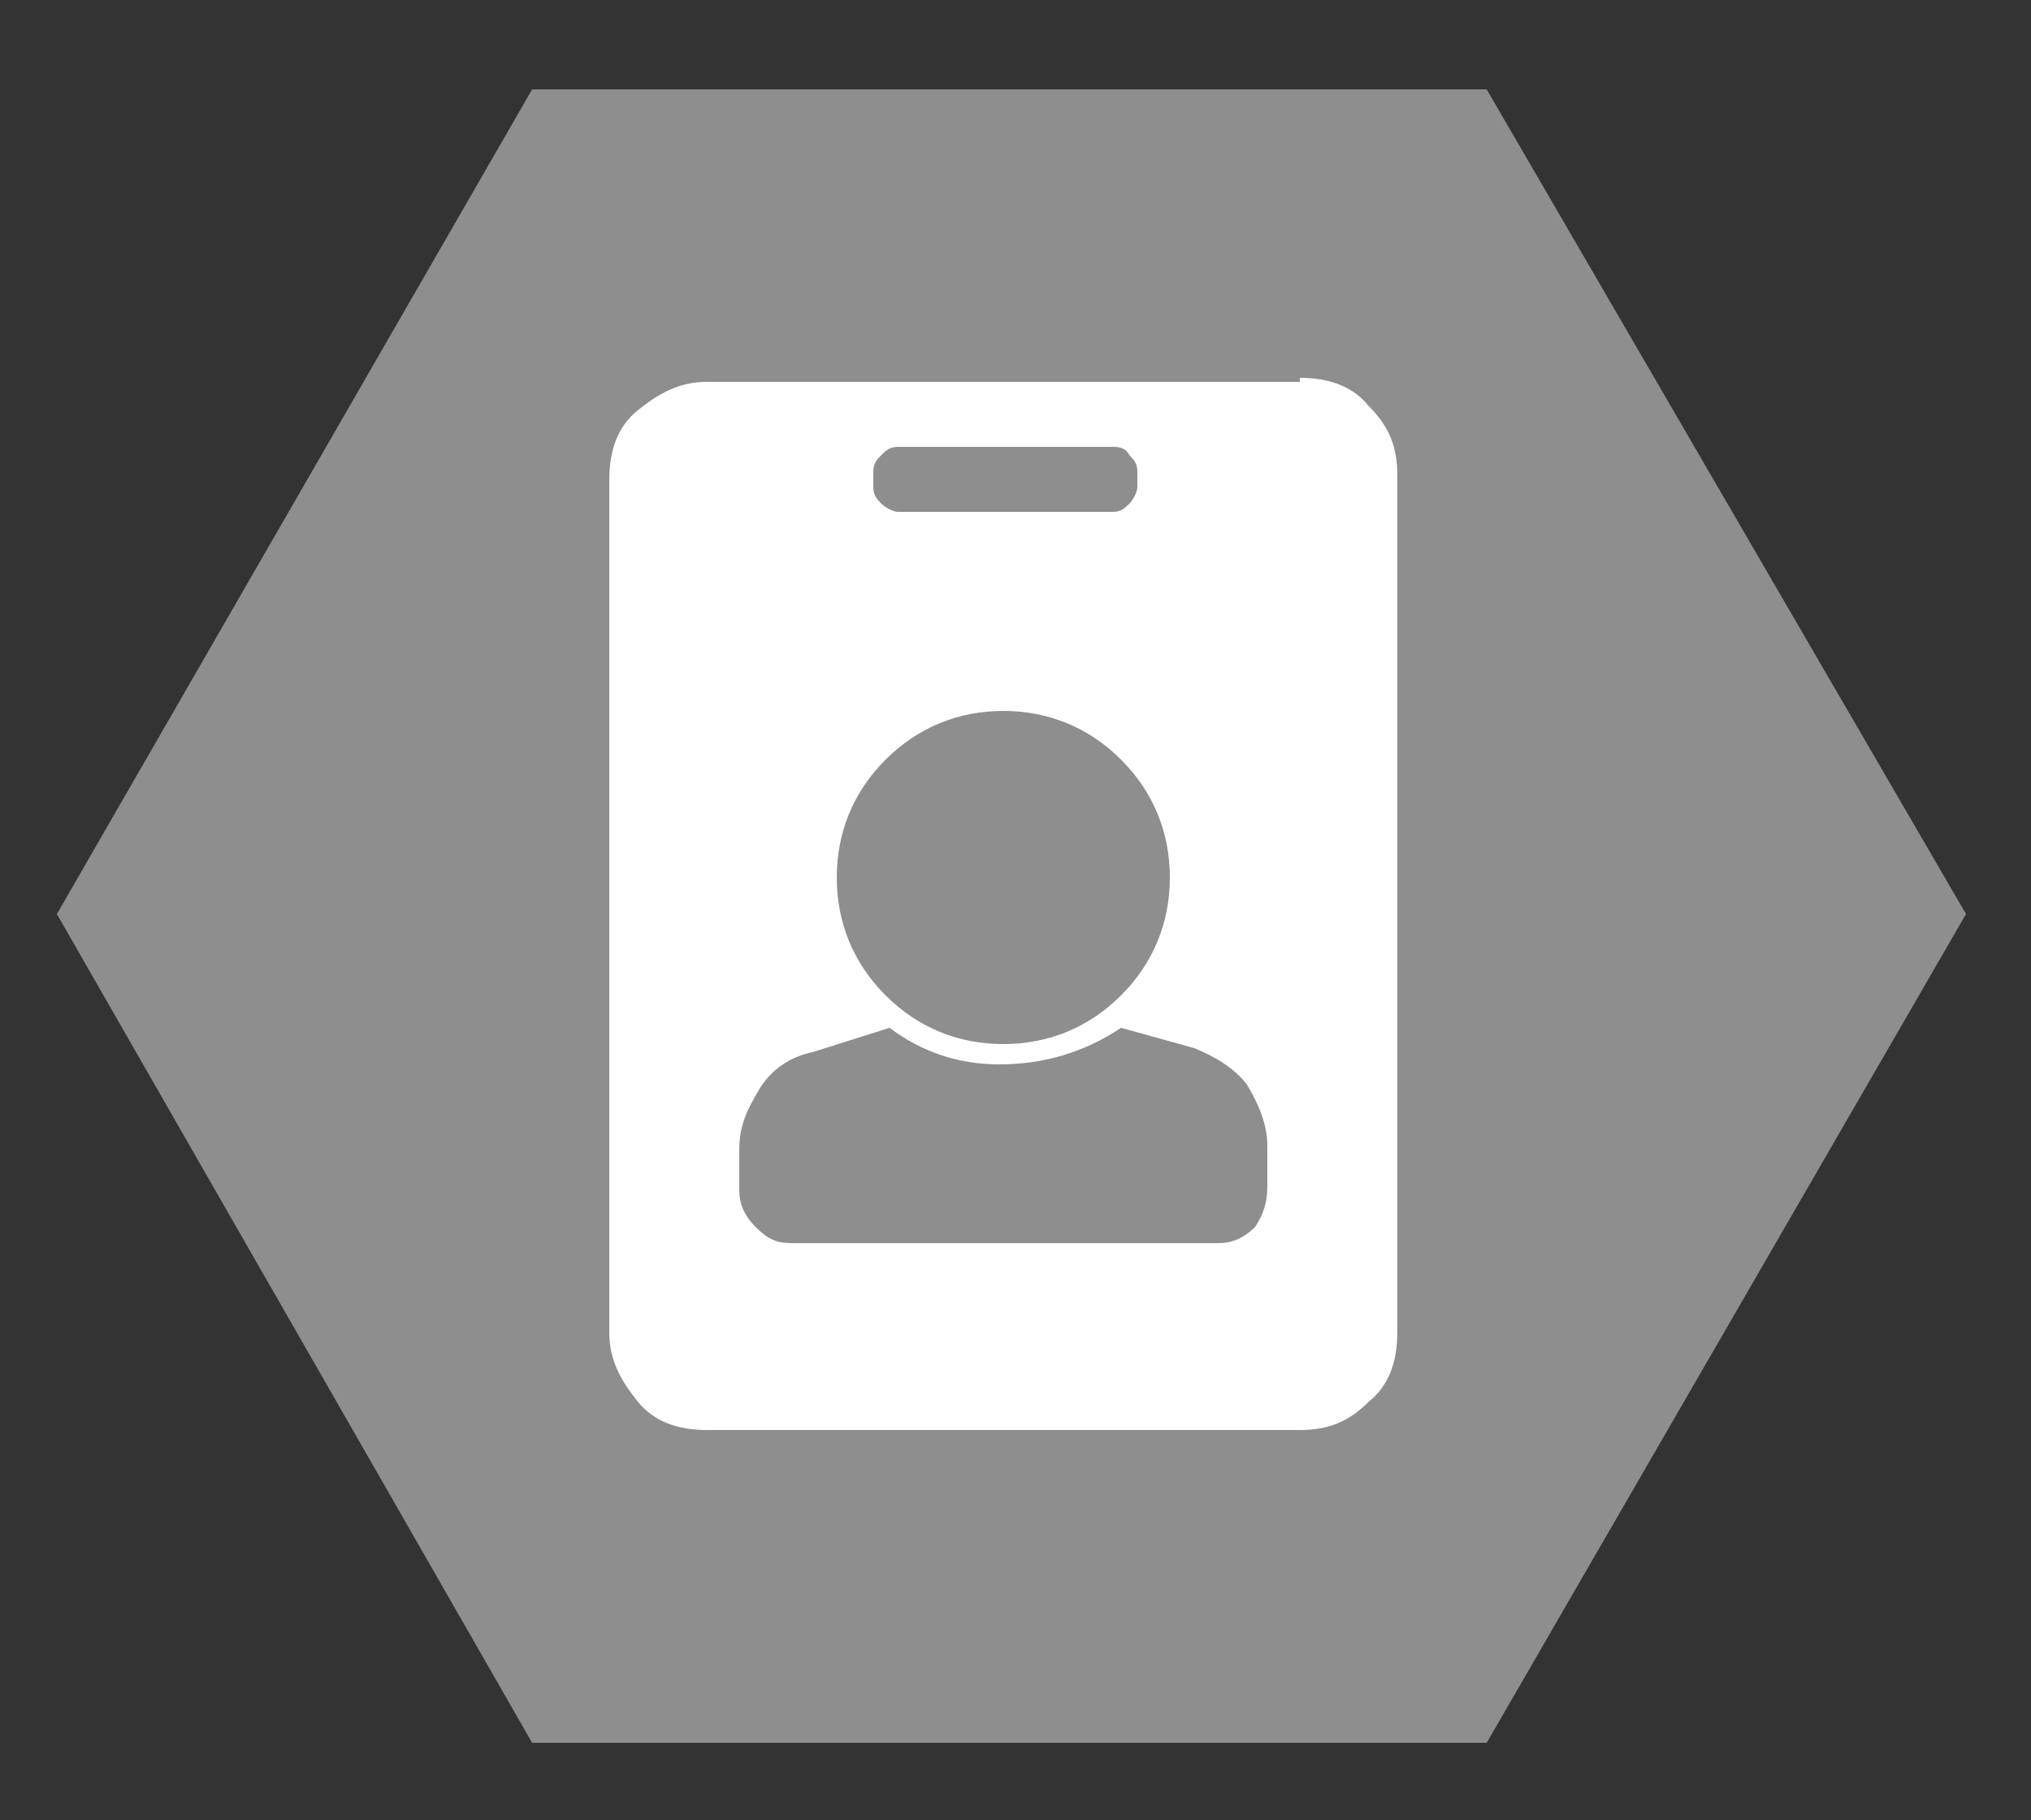 <?xml version="1.0" encoding="utf-8"?>
<!-- Generator: Adobe Illustrator 22.0.1, SVG Export Plug-In . SVG Version: 6.00 Build 0)  -->
<svg version="1.1" id="Layer_1" xmlns="http://www.w3.org/2000/svg" xmlns:xlink="http://www.w3.org/1999/xlink" x="0px" y="0px"
	 viewBox="0 0 50 44.8" style="enable-background:new 0 0 50 44.8;" xml:space="preserve">
<rect x="0" y="0" width="50" height="44.8" fill="#333333" stroke="none"/>
<style type="text/css">
	.st0{fill:#8E8E8E;}
	.st1{fill:none;}
	.st2{enable-background:new    ;}
	.st3{fill:#FFFFFF;}
</style>
<polygon class="st0" points="36.6,2.2 13.1,2.2 1.4,22.5 13.1,42.9 36.6,42.9 48.4,22.5 "/>
<rect x="1.4" y="2.2" class="st1" width="47" height="40.7"/>
<g class="st2">
	<path class="st3" d="M32,9.3c0.7,0,1.3,0.2,1.7,0.7c0.5,0.5,0.7,1,0.7,1.7v21.1c0,0.7-0.2,1.3-0.7,1.7c-0.5,0.5-1,0.7-1.7,0.7H17.4
		c-0.7,0-1.3-0.2-1.7-0.7s-0.7-1-0.7-1.7V11.8c0-0.7,0.2-1.3,0.7-1.7s1-0.7,1.7-0.7H32z M31.2,29.2v-1c0-0.5-0.2-1-0.5-1.5
		c-0.3-0.4-0.8-0.7-1.3-0.9l-1.8-0.5c-0.9,0.6-1.9,0.9-3,0.9c-1,0-1.9-0.3-2.7-0.9L20,25.9c-0.5,0.1-1,0.4-1.3,0.9s-0.5,0.9-0.5,1.5
		v1c0,0.3,0.1,0.6,0.4,0.9s0.5,0.4,0.9,0.4H30c0.3,0,0.6-0.1,0.9-0.4C31.1,29.9,31.2,29.6,31.2,29.2z M24.7,17.5
		c-1.1,0-2.1,0.4-2.9,1.2s-1.2,1.8-1.2,2.9s0.4,2.1,1.2,2.9s1.8,1.2,2.9,1.2s2.1-0.4,2.9-1.2c0.8-0.8,1.2-1.8,1.2-2.9
		s-0.4-2.1-1.2-2.9C26.8,17.9,25.8,17.5,24.7,17.5z M21.5,11.6V12c0,0.2,0.1,0.3,0.2,0.4s0.3,0.2,0.4,0.2h5.3c0.2,0,0.3-0.1,0.4-0.2
		c0.1-0.1,0.2-0.3,0.2-0.4v-0.4c0-0.2-0.1-0.3-0.2-0.4C27.7,11,27.5,11,27.4,11h-5.3c-0.2,0-0.3,0.1-0.4,0.2S21.5,11.4,21.5,11.6z"
		/>
</g>
</svg>
